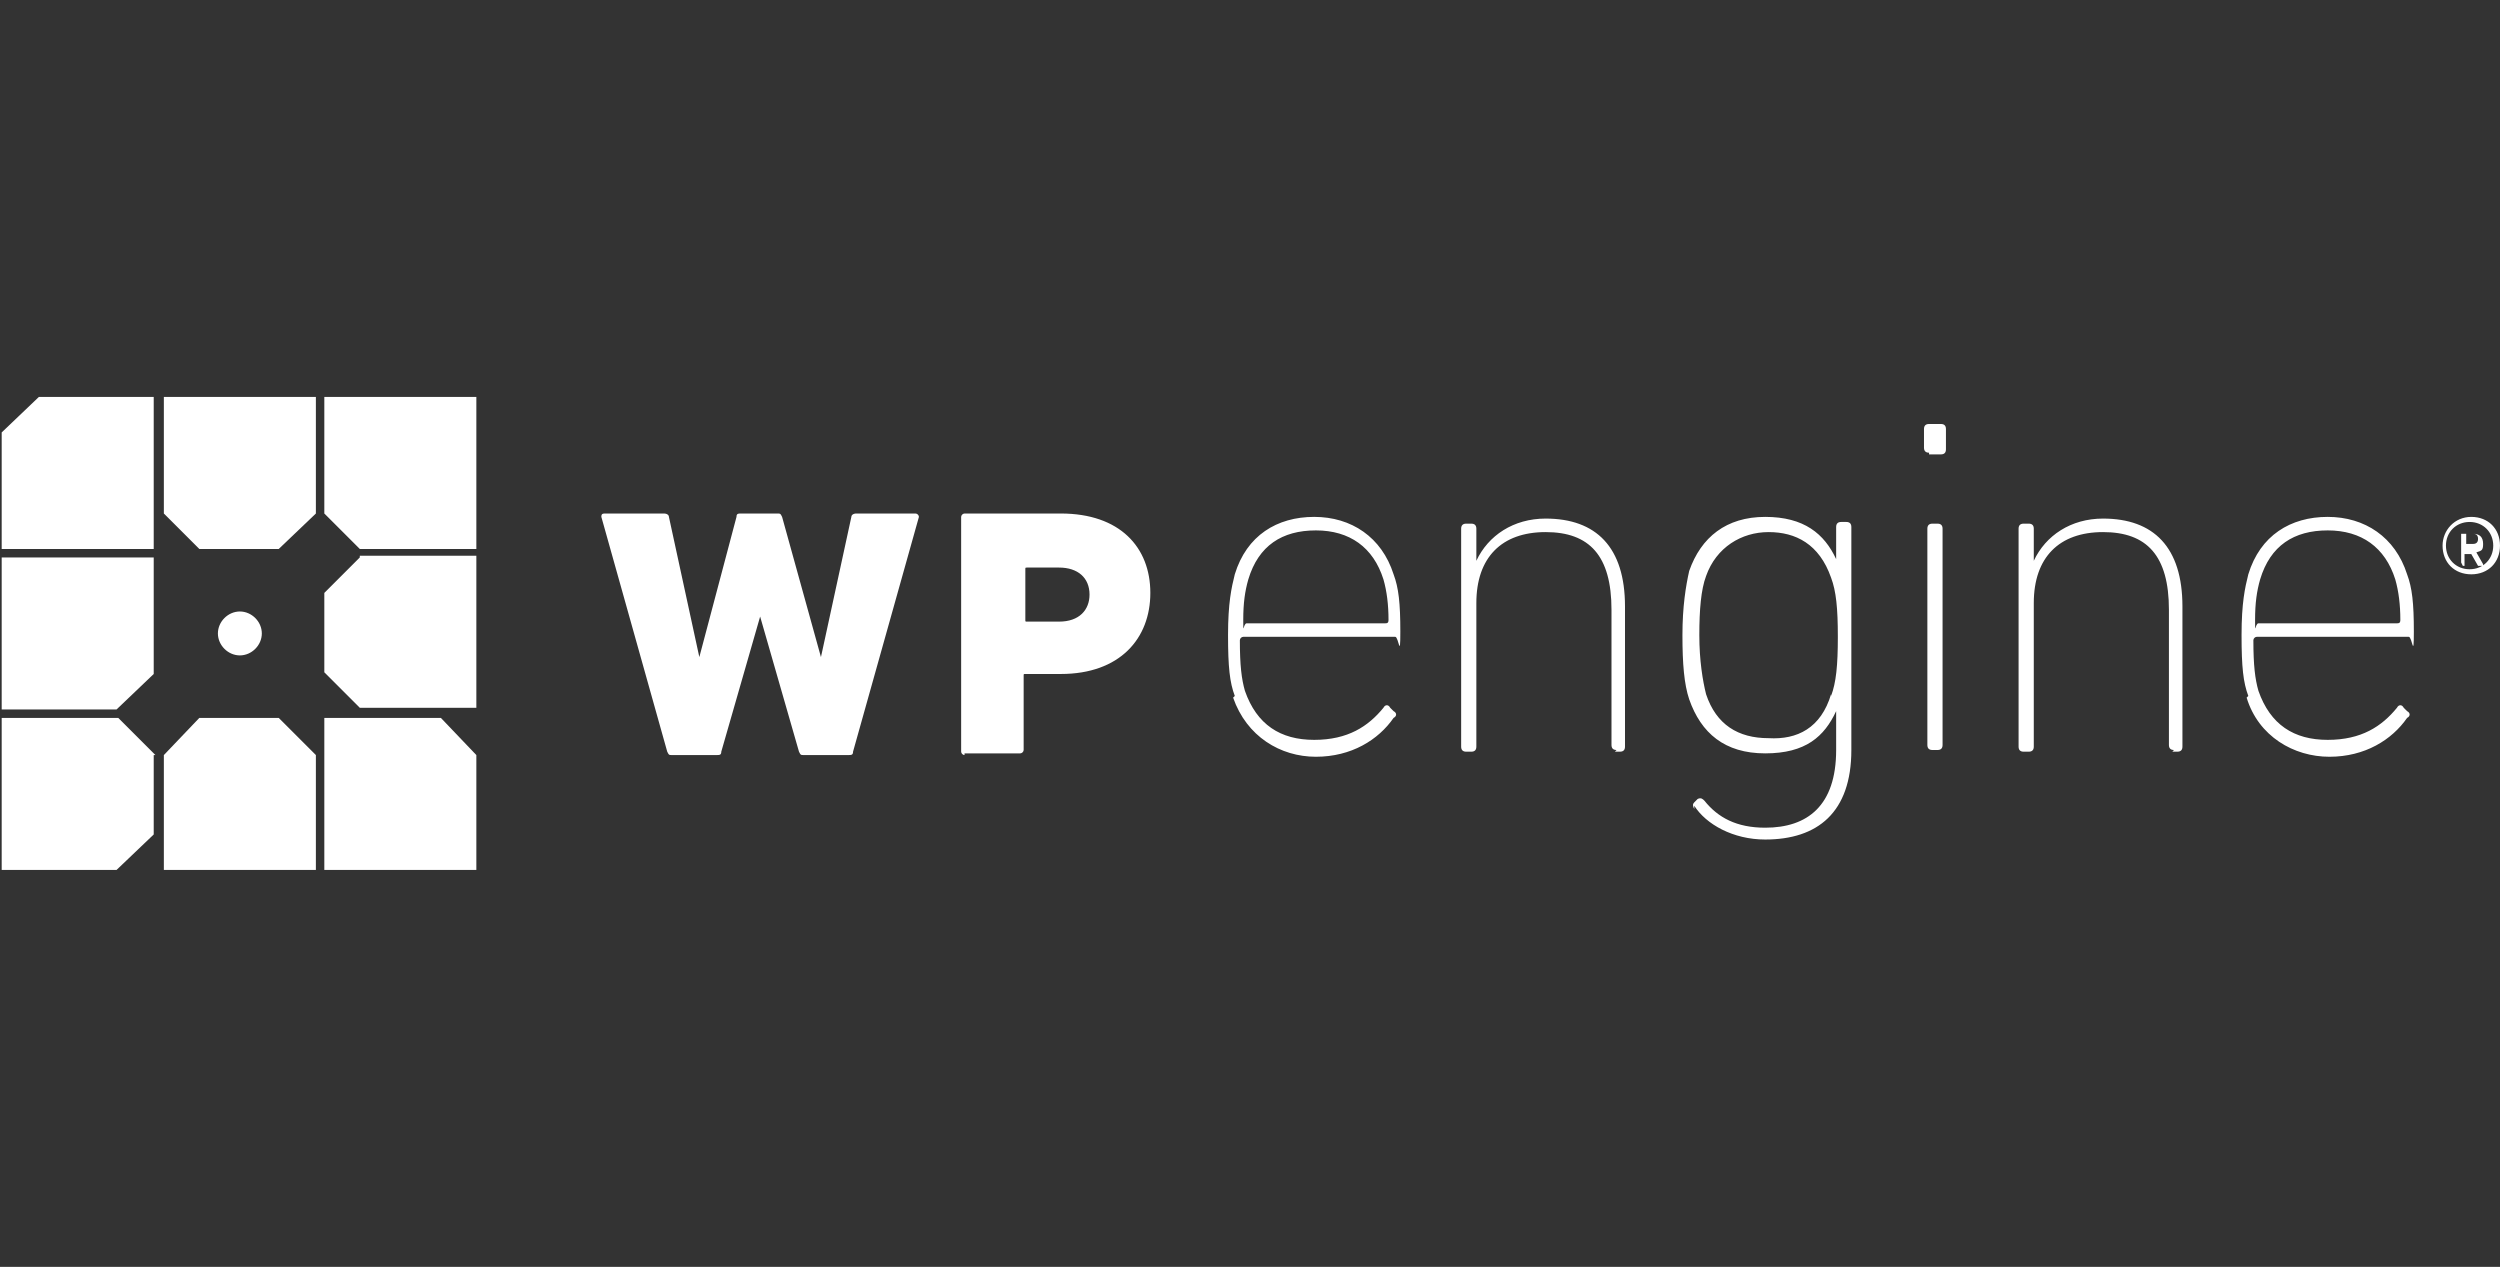 <?xml version="1.0" encoding="UTF-8"?>
<svg xmlns="http://www.w3.org/2000/svg" version="1.1" viewBox="0 0 148 75">
  <rect x="0" y="0" width="148" height="75" fill="#333333" stroke="none"/>
  <defs>
    <style>
      .cls-1 {
        fill: #fff;
      }
    </style>
  </defs>
  <!-- Generator: Adobe Illustrator 28.7.1, SVG Export Plug-In . SVG Version: 1.2.0 Build 142)  -->
  <g>
    <g id="Layer_1">
      <g>
        <path class="cls-1" d="M9.7,51.5h9v-6.8l-2.2-2.2h-4.7l-2.1,2.2v6.8ZM21.3,33l-2.1,2.1v4.7l2.1,2.1h6.9v-9h-6.9ZM18.7,23.5h-9v6.9l2.1,2.1h4.7l2.2-2.1v-6.9ZM28.2,51.5v-6.8l-2.1-2.2h-6.9v9h9ZM2.3,23.5L.1,25.6v6.9h9v-9H2.3ZM19.2,23.5v6.9l2.1,2.1h6.9v-9h-9ZM14.2,38.8c-.7,0-1.3-.6-1.3-1.3s.6-1.3,1.3-1.3,1.3.6,1.3,1.3-.6,1.3-1.3,1.3ZM9.2,33H.1v9h6.8l2.2-2.1v-6.9ZM9.2,44.7l-2.2-2.2H.1v9h6.8l2.2-2.1v-4.7Z"></path>
        <path class="cls-1" d="M47.6,44.7c-.2,0-.2,0-.3-.2l-2.3-8h0l-2.3,8c0,.2-.1.2-.3.2h-2.6c-.2,0-.2,0-.3-.2l-3.9-13.9c0-.1,0-.2.2-.2h3.5c.2,0,.3.1.3.2l1.8,8.3h0l2.2-8.3c0-.2.1-.2.3-.2h2.1c.2,0,.2,0,.3.2l2.3,8.3h0l1.8-8.3c0-.1.1-.2.3-.2h3.5c.1,0,.2.1.2.2l-3.9,13.9c0,.2-.1.2-.3.2h-2.7ZM57.1,44.7c-.1,0-.2-.1-.2-.2v-13.9c0-.1.1-.2.2-.2h5.7c3.5,0,5.3,2,5.3,4.7s-1.8,4.8-5.3,4.8h-2.1c-.1,0-.1,0-.1.1v4.4c0,.1-.1.2-.2.2h-3.3ZM64.5,35.2c0-1-.7-1.6-1.8-1.6h-1.9c-.1,0-.1,0-.1.1v3c0,.1,0,.1.1.1h1.9c1.2,0,1.8-.7,1.8-1.6ZM73.1,41.2c-.3-.8-.4-1.7-.4-3.6s.2-2.8.4-3.6c.7-2.3,2.5-3.4,4.7-3.4s4,1.2,4.7,3.4c.3.8.4,1.7.4,3.4s-.1.3-.3.3h-9c-.1,0-.2.1-.2.2,0,1.5.1,2.3.3,3,.7,2,2.1,2.9,4.1,2.9s3.2-.8,4.1-1.9c.1-.2.3-.2.4,0l.2.2c.2.1.2.3,0,.4-.9,1.3-2.5,2.3-4.6,2.3s-4.1-1.2-4.9-3.5ZM82,36.9c.1,0,.2,0,.2-.2,0-.9-.1-1.7-.3-2.4-.6-1.9-2-2.9-4-2.9s-3.4.9-4,2.9c-.2.7-.3,1.4-.3,2.4s0,.2.2.2h8.3ZM95.7,44.4c-.2,0-.3-.1-.3-.3v-8c0-3.2-1.3-4.6-3.9-4.6s-4.1,1.5-4.1,4.2v8.5c0,.2-.1.3-.3.3h-.3c-.2,0-.3-.1-.3-.3v-12.9c0-.2.1-.3.3-.3h.3c.2,0,.3.1.3.3v1.9h0c.7-1.5,2.2-2.5,4.1-2.5,3,0,4.7,1.7,4.7,5.2v8.3c0,.2-.1.3-.3.3h-.3ZM100.3,47.9c-.1-.2-.1-.3,0-.4l.2-.2c.2-.1.3,0,.4.1.8,1,1.9,1.6,3.6,1.6,2.5,0,4.2-1.3,4.2-4.6v-2.3h0c-.7,1.5-1.8,2.5-4.2,2.5s-3.8-1.2-4.5-3.2c-.3-.9-.4-2.1-.4-3.8s.2-2.9.4-3.8c.7-2,2.2-3.2,4.5-3.2s3.5,1,4.2,2.5h0v-1.9c0-.2.1-.3.3-.3h.3c.2,0,.3.1.3.3v13.2c0,3.7-2,5.3-5.1,5.3-1.9,0-3.5-.9-4.2-2ZM108.4,41.2c.3-.8.4-1.8.4-3.5s-.1-2.7-.4-3.5c-.7-2-2.1-2.7-3.7-2.7s-3.1.9-3.7,2.6c-.3.8-.4,2-.4,3.5s.2,2.7.4,3.5c.6,1.8,1.9,2.6,3.7,2.6,1.7.1,3.1-.6,3.7-2.6ZM114.2,26.8c-.2,0-.3-.1-.3-.3v-1.1c0-.2.1-.3.3-.3h.7c.2,0,.3.1.3.3v1.2c0,.2-.1.3-.3.3h-.7ZM114.4,44.4c-.2,0-.3-.1-.3-.3v-12.8c0-.2.1-.3.3-.3h.3c.2,0,.3.1.3.3v12.8c0,.2-.1.3-.3.3h-.3ZM128.7,44.4c-.2,0-.3-.1-.3-.3v-8c0-3.2-1.3-4.6-3.9-4.6s-4.1,1.5-4.1,4.2v8.5c0,.2-.1.3-.3.3h-.3c-.2,0-.3-.1-.3-.3v-12.9c0-.2.1-.3.3-.3h.3c.2,0,.3.1.3.3v1.9h0c.7-1.5,2.2-2.5,4.1-2.5,3,0,4.7,1.7,4.7,5.2v8.3c0,.2-.1.3-.3.3h-.3ZM133.1,41.2c-.3-.8-.4-1.7-.4-3.6s.2-2.8.4-3.6c.7-2.3,2.5-3.4,4.7-3.4s4,1.2,4.7,3.4c.3.8.4,1.7.4,3.4s-.1.3-.3.3h-9c-.1,0-.2.1-.2.2,0,1.5.1,2.3.3,3,.7,2,2.1,2.9,4.1,2.9s3.2-.8,4.1-1.9c.1-.2.3-.2.4,0l.2.2c.2.1.2.3,0,.4-.9,1.3-2.5,2.3-4.6,2.3s-4.2-1.2-4.9-3.5ZM141.9,36.9c.1,0,.2,0,.2-.2,0-.9-.1-1.7-.3-2.4-.6-1.9-2-2.9-4-2.9s-3.4.9-4,2.9c-.2.7-.3,1.4-.3,2.4s0,.2.2.2h8.3ZM144.6,32.3c0-.9.7-1.7,1.7-1.7s1.7.7,1.7,1.7-.7,1.7-1.7,1.7-1.7-.7-1.7-1.7ZM147.6,32.3c0-.8-.6-1.4-1.4-1.4s-1.4.6-1.4,1.4.6,1.4,1.4,1.4,1.4-.6,1.4-1.4ZM145.7,33.3q0,0,0,0v-1.7q0,0,0,0h.7c.4,0,.6.2.6.6s-.1.4-.4.5l.4.7c0,0,0,.1,0,.1h-.2c0,0,0,0-.1,0l-.4-.7h-.4v.7c0,0,0,0,0,0h-.1ZM146.7,31.9c0-.2-.1-.3-.3-.3h-.4v.6h.4c.2,0,.3-.1.3-.3Z"></path>
      </g>
    </g>
  </g>
</svg>
